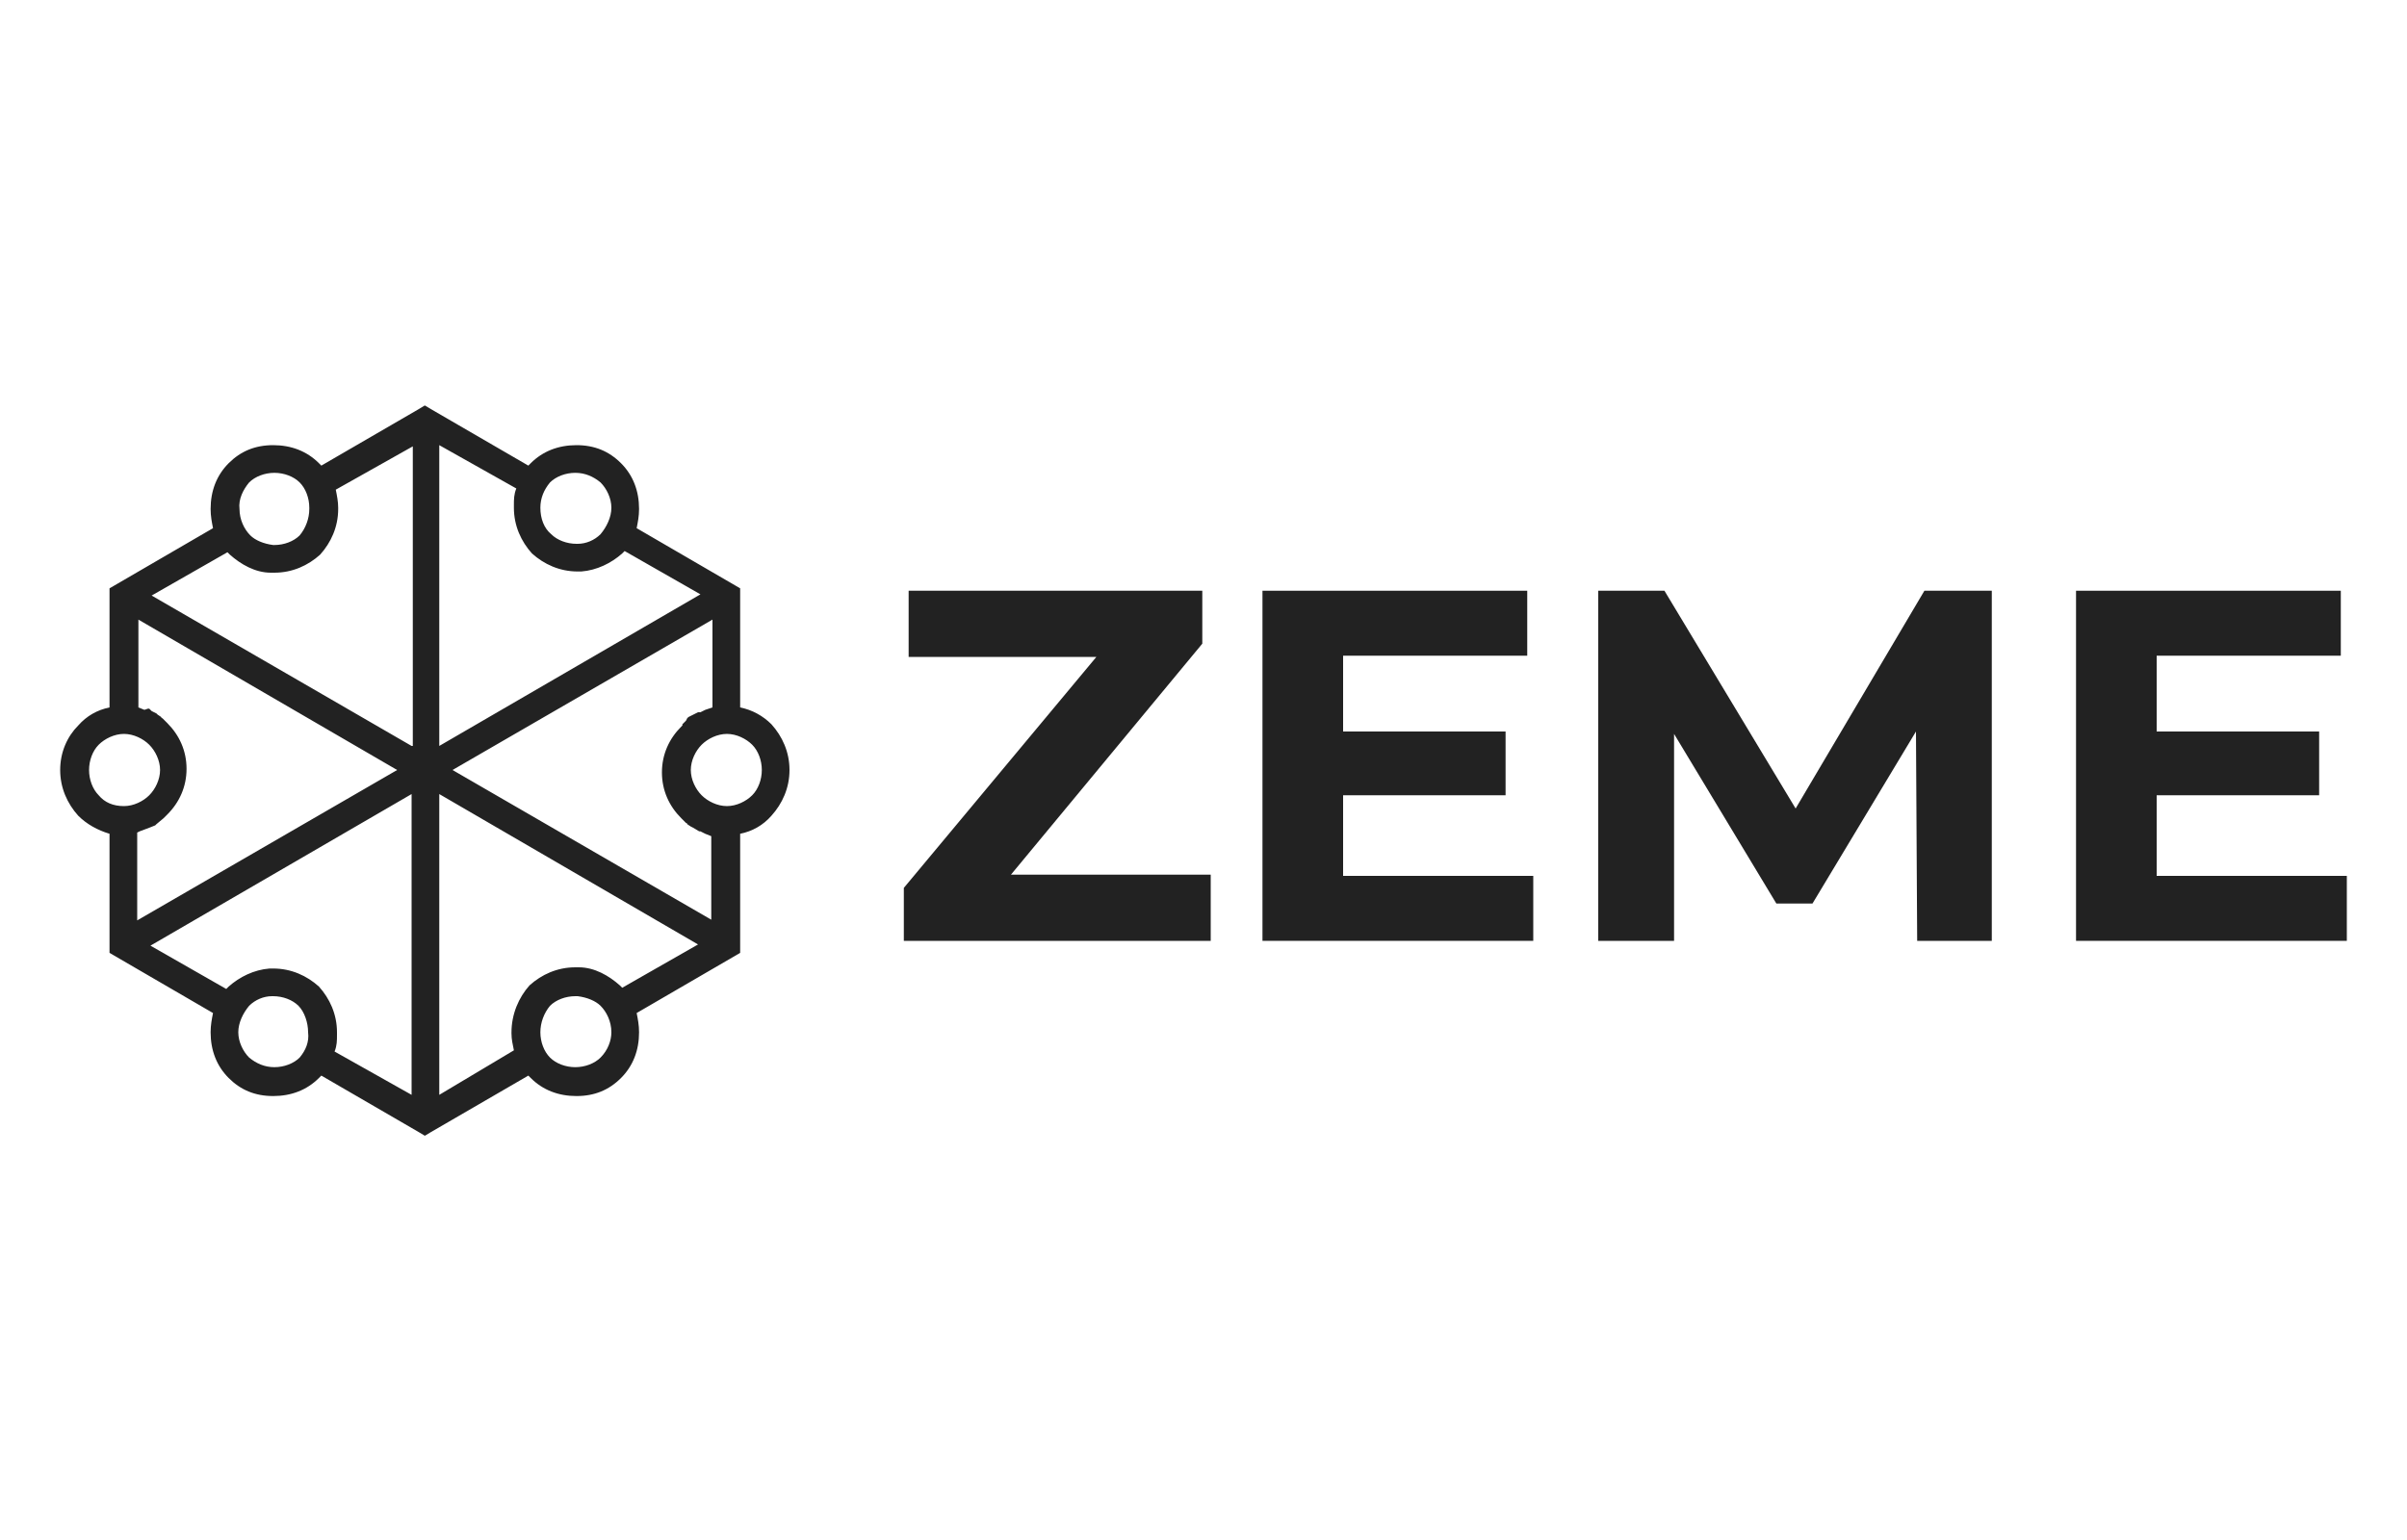 <?xml version="1.0" encoding="utf-8"?>
<!-- Generator: Adobe Illustrator 28.2.0, SVG Export Plug-In . SVG Version: 6.00 Build 0)  -->
<svg version="1.1" id="Layer_1" xmlns="http://www.w3.org/2000/svg" xmlns:xlink="http://www.w3.org/1999/xlink" x="0px" y="0px"
	 viewBox="0 0 200 128" style="enable-background:new 0 0 200 128;" xml:space="preserve">
<style type="text/css">
	.st0{fill:#222222;}
</style>
<g>
	<polygon class="st0" points="99.9,53.5 99.9,49.1 75.5,49.1 75.5,54.6 91.1,54.6 75.1,73.8 75.1,78.2 100.6,78.2 100.6,72.7 
		84,72.7 	"/>
	<polygon class="st0" points="111.6,66.1 125.1,66.1 125.1,60.8 111.6,60.8 111.6,54.5 126.9,54.5 126.9,49.1 104.9,49.1 
		104.9,78.2 127.4,78.2 127.4,72.8 111.6,72.8 	"/>
	<polygon class="st0" points="149.2,67.2 138.3,49.1 132.8,49.1 132.8,78.2 139.1,78.2 139.1,61 147.6,75.1 150.6,75.1 159.2,60.8 
		159.3,78.2 165.5,78.2 165.5,49.1 159.9,49.1 	"/>
	<polygon class="st0" points="179.2,72.8 179.2,66.1 192.7,66.1 192.7,60.8 179.2,60.8 179.2,54.5 194.5,54.5 194.5,49.1 
		172.5,49.1 172.5,78.2 195,78.2 195,72.8 	"/>
	<path class="st0" d="M61.5,58.8v-9.9l-8.6-5c0.1-0.5,0.2-1,0.2-1.6c0-1.5-0.5-2.8-1.5-3.8c-1-1-2.2-1.5-3.7-1.5
		c-1.5,0-2.8,0.5-3.8,1.5c-0.1,0.1-0.1,0.1-0.2,0.2L35.8,34l-0.5-0.3L34.8,34l-8.1,4.7c-0.1-0.1-0.1-0.1-0.2-0.2
		c-1-1-2.3-1.5-3.8-1.5c-1.5,0-2.7,0.5-3.7,1.5c-1,1-1.5,2.3-1.5,3.8c0,0.6,0.1,1.1,0.2,1.6l-8.6,5v9.9c-1,0.2-1.9,0.7-2.6,1.5
		C5.6,61.2,5,62.5,5,64s0.6,2.8,1.5,3.8c0.7,0.7,1.6,1.2,2.6,1.5v9.9l8.6,5c-0.1,0.5-0.2,1-0.2,1.6c0,1.5,0.5,2.8,1.5,3.8
		c1,1,2.2,1.5,3.7,1.5c1.5,0,2.8-0.5,3.8-1.5c0.1-0.1,0.1-0.1,0.2-0.2l8.1,4.7l0.5,0.3l0.5-0.3l8.1-4.7c0.1,0.1,0.1,0.1,0.2,0.2
		c1,1,2.3,1.5,3.8,1.5c1.5,0,2.7-0.5,3.7-1.5c1-1,1.5-2.3,1.5-3.8c0-0.6-0.1-1.1-0.2-1.6l8.6-5v-9.9c1-0.2,1.9-0.7,2.6-1.5
		c0.9-1,1.5-2.3,1.5-3.8s-0.6-2.8-1.5-3.8C63.4,59.5,62.5,59,61.5,58.8z M20.7,40.1c0.5-0.5,1.3-0.8,2.1-0.8c0.8,0,1.6,0.3,2.1,0.8
		c0.5,0.5,0.8,1.3,0.8,2.1v0.1c0,0.8-0.3,1.6-0.8,2.2c-0.5,0.5-1.3,0.8-2.1,0.8h-0.1c-0.8-0.1-1.5-0.4-1.9-0.8
		c-0.5-0.5-0.9-1.3-0.9-2.2C19.8,41.5,20.2,40.7,20.7,40.1z M8.2,66.1c-0.5-0.5-0.8-1.3-0.8-2.1c0-0.8,0.3-1.6,0.8-2.1
		c0.5-0.5,1.3-0.9,2.1-0.9c0.8,0,1.6,0.4,2.1,0.9c0.5,0.5,0.9,1.3,0.9,2.1c0,0.8-0.4,1.6-0.9,2.1c-0.5,0.5-1.3,0.9-2.1,0.9
		C9.4,67,8.7,66.7,8.2,66.1z M11.4,69.2l0.2-0.1l0.8-0.3l0.5-0.2l0.1-0.1l0.6-0.5l0.2-0.2l0.1-0.1c1-1,1.6-2.3,1.6-3.8
		s-0.6-2.8-1.6-3.8l-0.1-0.1l-0.1-0.1l-0.2-0.2c-0.1,0-0.1-0.1-0.1-0.1l-0.3-0.2l-0.1-0.1H13l-0.2-0.1l-0.2-0.1l-0.1-0.1l-0.1-0.1
		h-0.1L12,59l-0.5-0.2v-7.3L33,64L11.4,76.5V69.2z M24.9,87.9c-0.5,0.5-1.3,0.8-2.1,0.8c-0.8,0-1.5-0.3-2.1-0.8
		c-0.5-0.5-0.9-1.3-0.9-2.1c0-0.8,0.4-1.6,0.9-2.2c0.5-0.5,1.2-0.8,1.9-0.8h0.1c0.8,0,1.6,0.3,2.1,0.8c0.5,0.5,0.8,1.4,0.8,2.2
		C25.7,86.6,25.4,87.3,24.9,87.9z M34.2,91l-6.4-3.6c0.2-0.5,0.2-0.9,0.2-1.4v-0.2c0-1.5-0.6-2.8-1.5-3.8c-1-0.9-2.3-1.5-3.8-1.5
		h-0.3c-1.3,0.1-2.5,0.7-3.4,1.5c-0.1,0.1-0.1,0.1-0.2,0.2l-6.3-3.6L34.2,66V91z M34.2,62L12.6,49.5l6.3-3.6
		c0.1,0.1,0.1,0.1,0.2,0.2c0.9,0.8,2.1,1.5,3.4,1.5h0.3c1.5,0,2.8-0.6,3.8-1.5c0.9-1,1.5-2.3,1.5-3.8v-0.1c0-0.5-0.1-1-0.2-1.5
		l6.4-3.6V62z M44.9,42.2c0-0.8,0.3-1.5,0.8-2.1c0.5-0.5,1.3-0.8,2.1-0.8c0.8,0,1.5,0.3,2.1,0.8c0.5,0.5,0.9,1.3,0.9,2.1
		c0,0.8-0.4,1.6-0.9,2.2c-0.5,0.5-1.2,0.8-1.9,0.8h-0.1c-0.8,0-1.6-0.3-2.1-0.8C45.2,43.9,44.9,43.1,44.9,42.2L44.9,42.2z M36.5,37
		l6.4,3.6c-0.2,0.5-0.2,0.9-0.2,1.4v0.1v0.1c0,1.5,0.6,2.8,1.5,3.8c1,0.9,2.3,1.5,3.8,1.5h0.3c1.3-0.1,2.5-0.7,3.4-1.5
		c0.1-0.1,0.1-0.1,0.2-0.2l6.3,3.6L36.5,62V37z M49.9,87.9c-0.5,0.5-1.3,0.8-2.1,0.8c-0.8,0-1.6-0.3-2.1-0.8
		c-0.5-0.5-0.8-1.3-0.8-2.1c0-0.8,0.3-1.6,0.8-2.2c0.5-0.5,1.3-0.8,2.1-0.8H48c0.8,0.1,1.5,0.4,1.9,0.8c0.5,0.5,0.9,1.3,0.9,2.2
		C50.8,86.5,50.5,87.3,49.9,87.9z M51.7,82.1c-0.1-0.1-0.1-0.1-0.2-0.2c-0.9-0.8-2.1-1.5-3.4-1.5h-0.3c-1.5,0-2.8,0.6-3.8,1.5
		c-0.9,1-1.5,2.4-1.5,3.9v0.1c0,0.5,0.1,0.9,0.2,1.4L36.5,91V66L58,78.5L51.7,82.1z M59.2,76.5L37.6,64l21.6-12.5v7.3L58.6,59
		l-0.4,0.2L58,59.2l-0.2,0.1l-0.2,0.1l-0.2,0.1l-0.2,0.1l-0.1,0.1L57,59.9l-0.2,0.2l-0.1,0.1v0.1l-0.1,0.1c-1,1-1.6,2.3-1.6,3.8
		s0.6,2.8,1.6,3.8l0.1,0.1l0.1,0.1l0.2,0.2c0.1,0,0.1,0.1,0.1,0.1l0.3,0.2l0.2,0.1l0.5,0.3h0.1l0.4,0.2l0.5,0.2V76.5z M62.5,66.1
		c-0.5,0.5-1.3,0.9-2.1,0.9c-0.8,0-1.6-0.4-2.1-0.9c-0.5-0.5-0.9-1.3-0.9-2.1c0-0.8,0.4-1.6,0.9-2.1c0.5-0.5,1.3-0.9,2.1-0.9
		c0.8,0,1.6,0.4,2.1,0.9c0.5,0.5,0.8,1.3,0.8,2.1C63.3,64.8,63,65.6,62.5,66.1z"/>
</g>
</svg>
